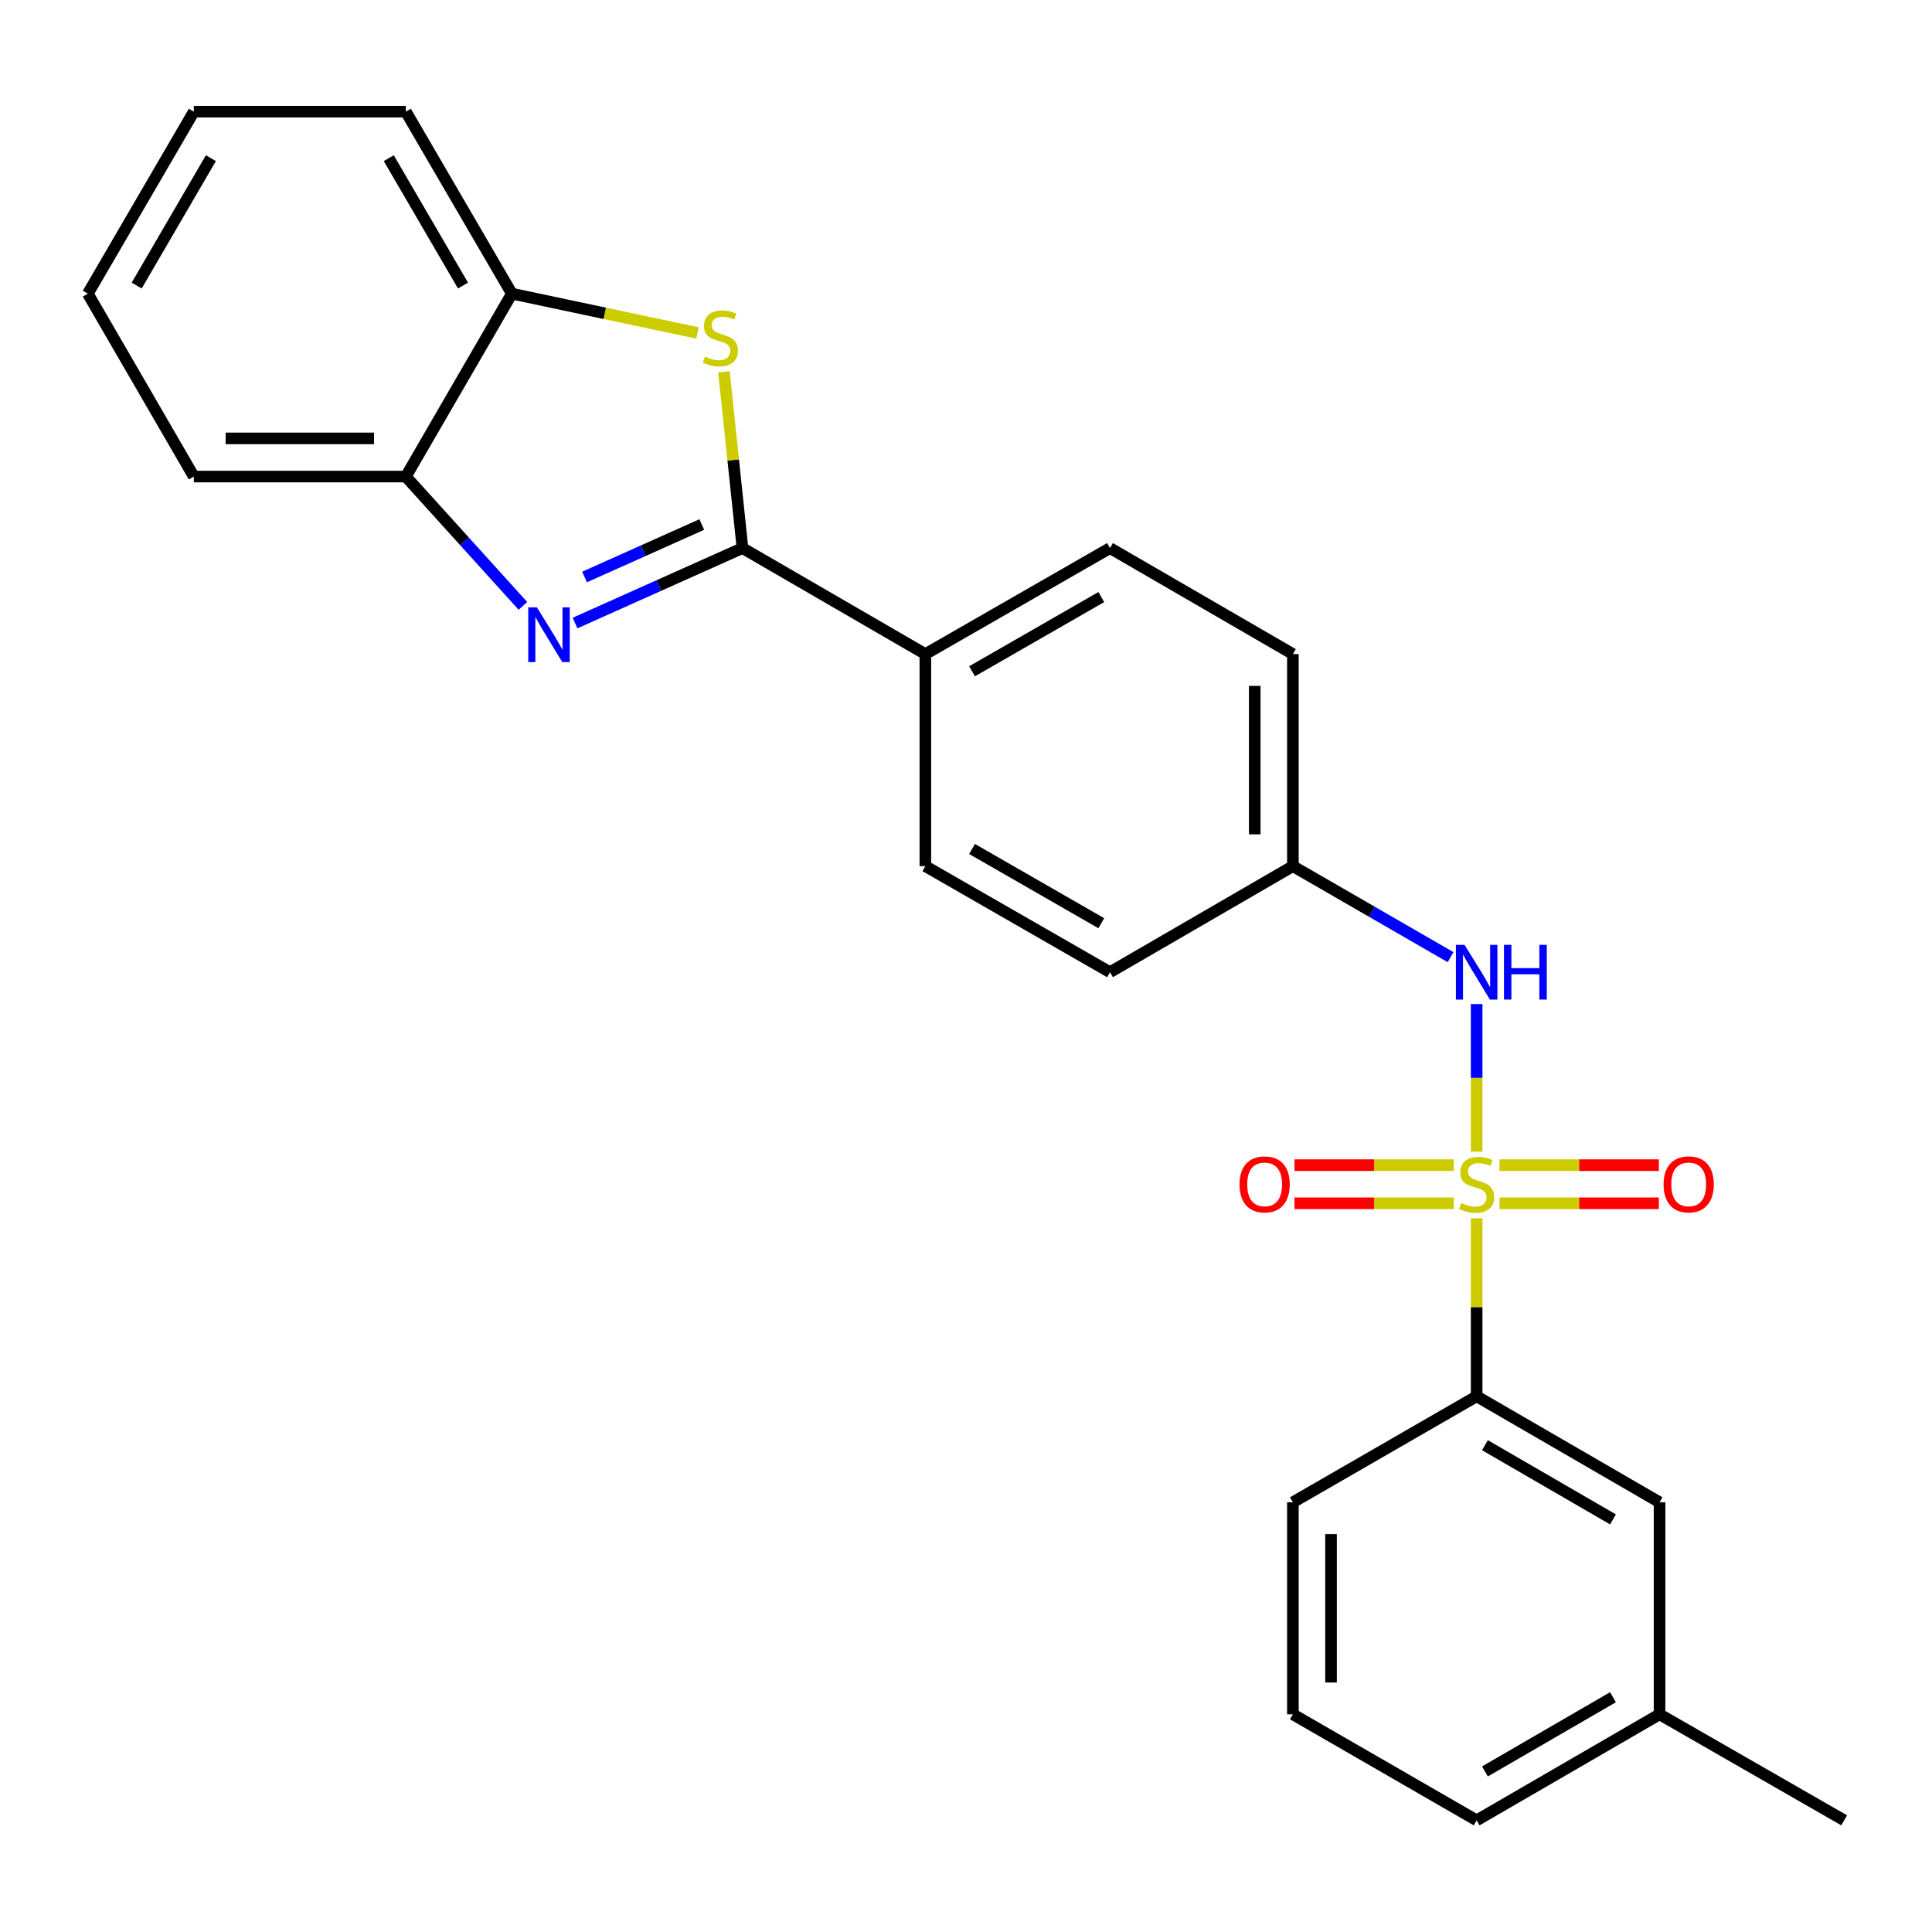 <?xml version='1.0' encoding='iso-8859-1'?>
<svg version='1.1' baseProfile='full'
              xmlns='http://www.w3.org/2000/svg'
                      xmlns:rdkit='http://www.rdkit.org/xml'
                      xmlns:xlink='http://www.w3.org/1999/xlink'
                  xml:space='preserve'
width='1000px' height='1000px' viewBox='0 0 1000 1000'>
<!-- END OF HEADER -->
<rect style='opacity:1.0;fill:#FFFFFF;stroke:none' width='1000' height='1000' x='0' y='0'> </rect>
<path class='bond-3' d='M 764.309,596.087 L 764.309,557.892' style='fill:none;fill-rule:evenodd;stroke:#CCCC00;stroke-width:6px;stroke-linecap:butt;stroke-linejoin:miter;stroke-opacity:1' />
<path class='bond-3' d='M 764.309,557.892 L 764.309,519.696' style='fill:none;fill-rule:evenodd;stroke:#0000FF;stroke-width:6px;stroke-linecap:butt;stroke-linejoin:miter;stroke-opacity:1' />
<path class='bond-4' d='M 764.309,630.575 L 764.309,676.647' style='fill:none;fill-rule:evenodd;stroke:#CCCC00;stroke-width:6px;stroke-linecap:butt;stroke-linejoin:miter;stroke-opacity:1' />
<path class='bond-4' d='M 764.309,676.647 L 764.309,722.72' style='fill:none;fill-rule:evenodd;stroke:#000000;stroke-width:6px;stroke-linecap:butt;stroke-linejoin:miter;stroke-opacity:1' />
<path class='bond-7' d='M 776.133,622.824 L 817.376,622.824' style='fill:none;fill-rule:evenodd;stroke:#CCCC00;stroke-width:6px;stroke-linecap:butt;stroke-linejoin:miter;stroke-opacity:1' />
<path class='bond-7' d='M 817.376,622.824 L 858.619,622.824' style='fill:none;fill-rule:evenodd;stroke:#FF0000;stroke-width:6px;stroke-linecap:butt;stroke-linejoin:miter;stroke-opacity:1' />
<path class='bond-7' d='M 776.133,603.077 L 817.376,603.077' style='fill:none;fill-rule:evenodd;stroke:#CCCC00;stroke-width:6px;stroke-linecap:butt;stroke-linejoin:miter;stroke-opacity:1' />
<path class='bond-7' d='M 817.376,603.077 L 858.619,603.077' style='fill:none;fill-rule:evenodd;stroke:#FF0000;stroke-width:6px;stroke-linecap:butt;stroke-linejoin:miter;stroke-opacity:1' />
<path class='bond-8' d='M 752.485,603.077 L 711.253,603.077' style='fill:none;fill-rule:evenodd;stroke:#CCCC00;stroke-width:6px;stroke-linecap:butt;stroke-linejoin:miter;stroke-opacity:1' />
<path class='bond-8' d='M 711.253,603.077 L 670.02,603.077' style='fill:none;fill-rule:evenodd;stroke:#FF0000;stroke-width:6px;stroke-linecap:butt;stroke-linejoin:miter;stroke-opacity:1' />
<path class='bond-8' d='M 752.485,622.824 L 711.253,622.824' style='fill:none;fill-rule:evenodd;stroke:#CCCC00;stroke-width:6px;stroke-linecap:butt;stroke-linejoin:miter;stroke-opacity:1' />
<path class='bond-8' d='M 711.253,622.824 L 670.02,622.824' style='fill:none;fill-rule:evenodd;stroke:#FF0000;stroke-width:6px;stroke-linecap:butt;stroke-linejoin:miter;stroke-opacity:1' />
<path class='bond-0' d='M 384.307,283.687 L 478.959,338.56' style='fill:none;fill-rule:evenodd;stroke:#000000;stroke-width:6px;stroke-linecap:butt;stroke-linejoin:miter;stroke-opacity:1' />
<path class='bond-1' d='M 384.307,283.687 L 340.974,303.086' style='fill:none;fill-rule:evenodd;stroke:#000000;stroke-width:6px;stroke-linecap:butt;stroke-linejoin:miter;stroke-opacity:1' />
<path class='bond-1' d='M 340.974,303.086 L 297.642,322.486' style='fill:none;fill-rule:evenodd;stroke:#0000FF;stroke-width:6px;stroke-linecap:butt;stroke-linejoin:miter;stroke-opacity:1' />
<path class='bond-1' d='M 363.238,271.484 L 332.905,285.063' style='fill:none;fill-rule:evenodd;stroke:#000000;stroke-width:6px;stroke-linecap:butt;stroke-linejoin:miter;stroke-opacity:1' />
<path class='bond-1' d='M 332.905,285.063 L 302.573,298.643' style='fill:none;fill-rule:evenodd;stroke:#0000FF;stroke-width:6px;stroke-linecap:butt;stroke-linejoin:miter;stroke-opacity:1' />
<path class='bond-2' d='M 384.307,283.687 L 379.512,238.076' style='fill:none;fill-rule:evenodd;stroke:#000000;stroke-width:6px;stroke-linecap:butt;stroke-linejoin:miter;stroke-opacity:1' />
<path class='bond-2' d='M 379.512,238.076 L 374.717,192.466' style='fill:none;fill-rule:evenodd;stroke:#CCCC00;stroke-width:6px;stroke-linecap:butt;stroke-linejoin:miter;stroke-opacity:1' />
<path class='bond-5' d='M 270.658,313.607 L 240.361,280.134' style='fill:none;fill-rule:evenodd;stroke:#0000FF;stroke-width:6px;stroke-linecap:butt;stroke-linejoin:miter;stroke-opacity:1' />
<path class='bond-5' d='M 240.361,280.134 L 210.065,246.662' style='fill:none;fill-rule:evenodd;stroke:#000000;stroke-width:6px;stroke-linecap:butt;stroke-linejoin:miter;stroke-opacity:1' />
<path class='bond-6' d='M 361.027,172.343 L 312.982,162.171' style='fill:none;fill-rule:evenodd;stroke:#CCCC00;stroke-width:6px;stroke-linecap:butt;stroke-linejoin:miter;stroke-opacity:1' />
<path class='bond-6' d='M 312.982,162.171 L 264.938,151.999' style='fill:none;fill-rule:evenodd;stroke:#000000;stroke-width:6px;stroke-linecap:butt;stroke-linejoin:miter;stroke-opacity:1' />
<path class='bond-11' d='M 750.823,495.431 L 710.009,471.875' style='fill:none;fill-rule:evenodd;stroke:#0000FF;stroke-width:6px;stroke-linecap:butt;stroke-linejoin:miter;stroke-opacity:1' />
<path class='bond-11' d='M 710.009,471.875 L 669.196,448.319' style='fill:none;fill-rule:evenodd;stroke:#000000;stroke-width:6px;stroke-linecap:butt;stroke-linejoin:miter;stroke-opacity:1' />
<path class='bond-10' d='M 764.309,722.72 L 858.983,777.583' style='fill:none;fill-rule:evenodd;stroke:#000000;stroke-width:6px;stroke-linecap:butt;stroke-linejoin:miter;stroke-opacity:1' />
<path class='bond-10' d='M 768.609,748.035 L 834.881,786.439' style='fill:none;fill-rule:evenodd;stroke:#000000;stroke-width:6px;stroke-linecap:butt;stroke-linejoin:miter;stroke-opacity:1' />
<path class='bond-17' d='M 764.309,722.72 L 669.196,777.583' style='fill:none;fill-rule:evenodd;stroke:#000000;stroke-width:6px;stroke-linecap:butt;stroke-linejoin:miter;stroke-opacity:1' />
<path class='bond-18' d='M 210.065,246.662 L 100.328,246.662' style='fill:none;fill-rule:evenodd;stroke:#000000;stroke-width:6px;stroke-linecap:butt;stroke-linejoin:miter;stroke-opacity:1' />
<path class='bond-18' d='M 193.604,226.915 L 116.789,226.915' style='fill:none;fill-rule:evenodd;stroke:#000000;stroke-width:6px;stroke-linecap:butt;stroke-linejoin:miter;stroke-opacity:1' />
<path class='bond-27' d='M 210.065,246.662 L 264.938,151.999' style='fill:none;fill-rule:evenodd;stroke:#000000;stroke-width:6px;stroke-linecap:butt;stroke-linejoin:miter;stroke-opacity:1' />
<path class='bond-20' d='M 264.938,151.999 L 210.065,57.796' style='fill:none;fill-rule:evenodd;stroke:#000000;stroke-width:6px;stroke-linecap:butt;stroke-linejoin:miter;stroke-opacity:1' />
<path class='bond-20' d='M 239.644,147.807 L 201.233,81.866' style='fill:none;fill-rule:evenodd;stroke:#000000;stroke-width:6px;stroke-linecap:butt;stroke-linejoin:miter;stroke-opacity:1' />
<path class='bond-9' d='M 478.959,338.56 L 574.533,283.687' style='fill:none;fill-rule:evenodd;stroke:#000000;stroke-width:6px;stroke-linecap:butt;stroke-linejoin:miter;stroke-opacity:1' />
<path class='bond-9' d='M 503.127,347.454 L 570.029,309.042' style='fill:none;fill-rule:evenodd;stroke:#000000;stroke-width:6px;stroke-linecap:butt;stroke-linejoin:miter;stroke-opacity:1' />
<path class='bond-26' d='M 478.959,338.56 L 478.959,448.319' style='fill:none;fill-rule:evenodd;stroke:#000000;stroke-width:6px;stroke-linecap:butt;stroke-linejoin:miter;stroke-opacity:1' />
<path class='bond-16' d='M 858.983,777.583 L 858.983,887.33' style='fill:none;fill-rule:evenodd;stroke:#000000;stroke-width:6px;stroke-linecap:butt;stroke-linejoin:miter;stroke-opacity:1' />
<path class='bond-14' d='M 669.196,448.319 L 574.533,503.214' style='fill:none;fill-rule:evenodd;stroke:#000000;stroke-width:6px;stroke-linecap:butt;stroke-linejoin:miter;stroke-opacity:1' />
<path class='bond-15' d='M 669.196,448.319 L 669.196,338.56' style='fill:none;fill-rule:evenodd;stroke:#000000;stroke-width:6px;stroke-linecap:butt;stroke-linejoin:miter;stroke-opacity:1' />
<path class='bond-15' d='M 649.449,431.855 L 649.449,355.024' style='fill:none;fill-rule:evenodd;stroke:#000000;stroke-width:6px;stroke-linecap:butt;stroke-linejoin:miter;stroke-opacity:1' />
<path class='bond-12' d='M 574.533,283.687 L 669.196,338.56' style='fill:none;fill-rule:evenodd;stroke:#000000;stroke-width:6px;stroke-linecap:butt;stroke-linejoin:miter;stroke-opacity:1' />
<path class='bond-13' d='M 478.959,448.319 L 574.533,503.214' style='fill:none;fill-rule:evenodd;stroke:#000000;stroke-width:6px;stroke-linecap:butt;stroke-linejoin:miter;stroke-opacity:1' />
<path class='bond-13' d='M 503.13,439.43 L 570.032,477.857' style='fill:none;fill-rule:evenodd;stroke:#000000;stroke-width:6px;stroke-linecap:butt;stroke-linejoin:miter;stroke-opacity:1' />
<path class='bond-22' d='M 858.983,887.33 L 954.545,942.204' style='fill:none;fill-rule:evenodd;stroke:#000000;stroke-width:6px;stroke-linecap:butt;stroke-linejoin:miter;stroke-opacity:1' />
<path class='bond-25' d='M 858.983,887.33 L 764.309,942.204' style='fill:none;fill-rule:evenodd;stroke:#000000;stroke-width:6px;stroke-linecap:butt;stroke-linejoin:miter;stroke-opacity:1' />
<path class='bond-25' d='M 834.879,878.477 L 768.608,916.888' style='fill:none;fill-rule:evenodd;stroke:#000000;stroke-width:6px;stroke-linecap:butt;stroke-linejoin:miter;stroke-opacity:1' />
<path class='bond-19' d='M 669.196,777.583 L 669.196,887.33' style='fill:none;fill-rule:evenodd;stroke:#000000;stroke-width:6px;stroke-linecap:butt;stroke-linejoin:miter;stroke-opacity:1' />
<path class='bond-19' d='M 688.942,794.045 L 688.942,870.868' style='fill:none;fill-rule:evenodd;stroke:#000000;stroke-width:6px;stroke-linecap:butt;stroke-linejoin:miter;stroke-opacity:1' />
<path class='bond-23' d='M 100.328,246.662 L 45.455,151.999' style='fill:none;fill-rule:evenodd;stroke:#000000;stroke-width:6px;stroke-linecap:butt;stroke-linejoin:miter;stroke-opacity:1' />
<path class='bond-21' d='M 669.196,887.33 L 764.309,942.204' style='fill:none;fill-rule:evenodd;stroke:#000000;stroke-width:6px;stroke-linecap:butt;stroke-linejoin:miter;stroke-opacity:1' />
<path class='bond-24' d='M 210.065,57.796 L 100.328,57.796' style='fill:none;fill-rule:evenodd;stroke:#000000;stroke-width:6px;stroke-linecap:butt;stroke-linejoin:miter;stroke-opacity:1' />
<path class='bond-28' d='M 45.455,151.999 L 100.328,57.796' style='fill:none;fill-rule:evenodd;stroke:#000000;stroke-width:6px;stroke-linecap:butt;stroke-linejoin:miter;stroke-opacity:1' />
<path class='bond-28' d='M 70.748,147.807 L 109.16,81.866' style='fill:none;fill-rule:evenodd;stroke:#000000;stroke-width:6px;stroke-linecap:butt;stroke-linejoin:miter;stroke-opacity:1' />
<path  class='atom-0' d='M 756.309 622.671
Q 756.629 622.791, 757.949 623.351
Q 759.269 623.911, 760.709 624.271
Q 762.189 624.591, 763.629 624.591
Q 766.309 624.591, 767.869 623.311
Q 769.429 621.991, 769.429 619.711
Q 769.429 618.151, 768.629 617.191
Q 767.869 616.231, 766.669 615.711
Q 765.469 615.191, 763.469 614.591
Q 760.949 613.831, 759.429 613.111
Q 757.949 612.391, 756.869 610.871
Q 755.829 609.351, 755.829 606.791
Q 755.829 603.231, 758.229 601.031
Q 760.669 598.831, 765.469 598.831
Q 768.749 598.831, 772.469 600.391
L 771.549 603.471
Q 768.149 602.071, 765.589 602.071
Q 762.829 602.071, 761.309 603.231
Q 759.789 604.351, 759.829 606.311
Q 759.829 607.831, 760.589 608.751
Q 761.389 609.671, 762.509 610.191
Q 763.669 610.711, 765.589 611.311
Q 768.149 612.111, 769.669 612.911
Q 771.189 613.711, 772.269 615.351
Q 773.389 616.951, 773.389 619.711
Q 773.389 623.631, 770.749 625.751
Q 768.149 627.831, 763.789 627.831
Q 761.269 627.831, 759.349 627.271
Q 757.469 626.751, 755.229 625.831
L 756.309 622.671
' fill='#CCCC00'/>
<path  class='atom-2' d='M 277.898 314.362
L 287.178 329.362
Q 288.098 330.842, 289.578 333.522
Q 291.058 336.202, 291.138 336.362
L 291.138 314.362
L 294.898 314.362
L 294.898 342.682
L 291.018 342.682
L 281.058 326.282
Q 279.898 324.362, 278.658 322.162
Q 277.458 319.962, 277.098 319.282
L 277.098 342.682
L 273.418 342.682
L 273.418 314.362
L 277.898 314.362
' fill='#0000FF'/>
<path  class='atom-3' d='M 364.865 184.57
Q 365.185 184.69, 366.505 185.25
Q 367.825 185.81, 369.265 186.17
Q 370.745 186.49, 372.185 186.49
Q 374.865 186.49, 376.425 185.21
Q 377.985 183.89, 377.985 181.61
Q 377.985 180.05, 377.185 179.09
Q 376.425 178.13, 375.225 177.61
Q 374.025 177.09, 372.025 176.49
Q 369.505 175.73, 367.985 175.01
Q 366.505 174.29, 365.425 172.77
Q 364.385 171.25, 364.385 168.69
Q 364.385 165.13, 366.785 162.93
Q 369.225 160.73, 374.025 160.73
Q 377.305 160.73, 381.025 162.29
L 380.105 165.37
Q 376.705 163.97, 374.145 163.97
Q 371.385 163.97, 369.865 165.13
Q 368.345 166.25, 368.385 168.21
Q 368.385 169.73, 369.145 170.65
Q 369.945 171.57, 371.065 172.09
Q 372.225 172.61, 374.145 173.21
Q 376.705 174.01, 378.225 174.81
Q 379.745 175.61, 380.825 177.25
Q 381.945 178.85, 381.945 181.61
Q 381.945 185.53, 379.305 187.65
Q 376.705 189.73, 372.345 189.73
Q 369.825 189.73, 367.905 189.17
Q 366.025 188.65, 363.785 187.73
L 364.865 184.57
' fill='#CCCC00'/>
<path  class='atom-4' d='M 758.049 489.054
L 767.329 504.054
Q 768.249 505.534, 769.729 508.214
Q 771.209 510.894, 771.289 511.054
L 771.289 489.054
L 775.049 489.054
L 775.049 517.374
L 771.169 517.374
L 761.209 500.974
Q 760.049 499.054, 758.809 496.854
Q 757.609 494.654, 757.249 493.974
L 757.249 517.374
L 753.569 517.374
L 753.569 489.054
L 758.049 489.054
' fill='#0000FF'/>
<path  class='atom-4' d='M 778.449 489.054
L 782.289 489.054
L 782.289 501.094
L 796.769 501.094
L 796.769 489.054
L 800.609 489.054
L 800.609 517.374
L 796.769 517.374
L 796.769 504.294
L 782.289 504.294
L 782.289 517.374
L 778.449 517.374
L 778.449 489.054
' fill='#0000FF'/>
<path  class='atom-8' d='M 861.067 613.031
Q 861.067 606.231, 864.427 602.431
Q 867.787 598.631, 874.067 598.631
Q 880.347 598.631, 883.707 602.431
Q 887.067 606.231, 887.067 613.031
Q 887.067 619.911, 883.667 623.831
Q 880.267 627.711, 874.067 627.711
Q 867.827 627.711, 864.427 623.831
Q 861.067 619.951, 861.067 613.031
M 874.067 624.511
Q 878.387 624.511, 880.707 621.631
Q 883.067 618.711, 883.067 613.031
Q 883.067 607.471, 880.707 604.671
Q 878.387 601.831, 874.067 601.831
Q 869.747 601.831, 867.387 604.631
Q 865.067 607.431, 865.067 613.031
Q 865.067 618.751, 867.387 621.631
Q 869.747 624.511, 874.067 624.511
' fill='#FF0000'/>
<path  class='atom-9' d='M 641.572 613.031
Q 641.572 606.231, 644.932 602.431
Q 648.292 598.631, 654.572 598.631
Q 660.852 598.631, 664.212 602.431
Q 667.572 606.231, 667.572 613.031
Q 667.572 619.911, 664.172 623.831
Q 660.772 627.711, 654.572 627.711
Q 648.332 627.711, 644.932 623.831
Q 641.572 619.951, 641.572 613.031
M 654.572 624.511
Q 658.892 624.511, 661.212 621.631
Q 663.572 618.711, 663.572 613.031
Q 663.572 607.471, 661.212 604.671
Q 658.892 601.831, 654.572 601.831
Q 650.252 601.831, 647.892 604.631
Q 645.572 607.431, 645.572 613.031
Q 645.572 618.751, 647.892 621.631
Q 650.252 624.511, 654.572 624.511
' fill='#FF0000'/>
</svg>
